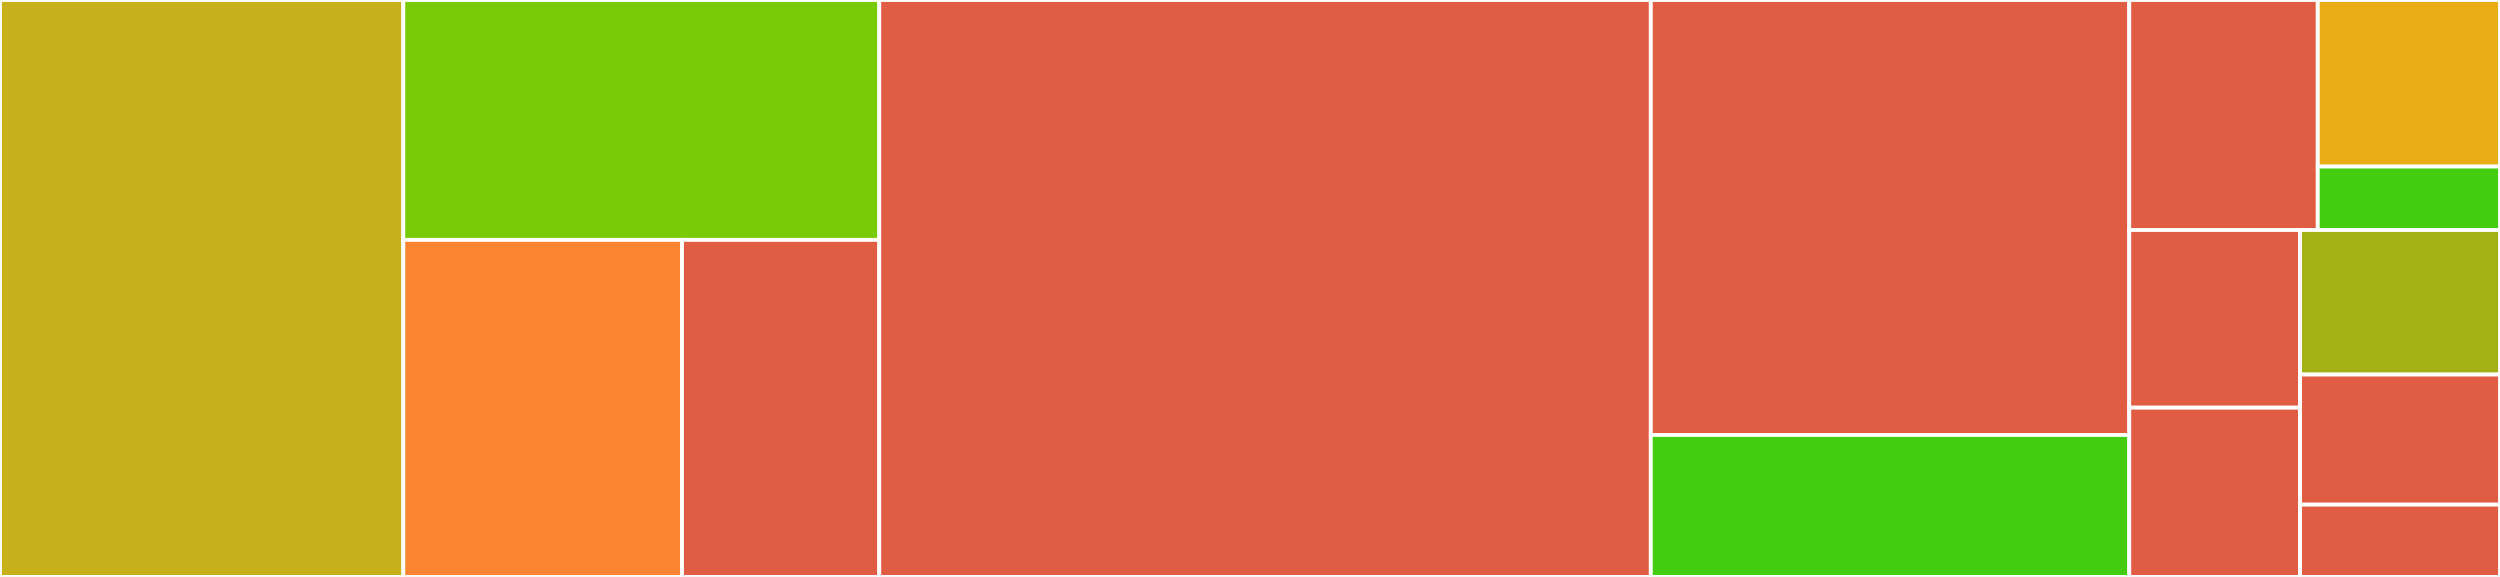 <svg baseProfile="full" width="650" height="150" viewBox="0 0 650 150" version="1.1"
xmlns="http://www.w3.org/2000/svg" xmlns:ev="http://www.w3.org/2001/xml-events"
xmlns:xlink="http://www.w3.org/1999/xlink">

<rect x="0" y="0" width="650" height="150" fill="#333333" stroke="none"/>

<style>rect.s{mask:url(#mask);}</style>
<defs>
  <pattern id="white" width="4" height="4" patternUnits="userSpaceOnUse" patternTransform="rotate(45)">
    <rect width="2" height="2" transform="translate(0,0)" fill="white"></rect>
  </pattern>
  <mask id="mask">
    <rect x="0" y="0" width="100%" height="100%" fill="url(#white)"></rect>
  </mask>
</defs>

<rect x="0" y="0" width="104.86" height="150.0" fill="#c6b11a" stroke="white" stroke-width="1" class=" tooltipped" data-content="mocktracer/mockspan.go"><title>mocktracer/mockspan.go</title></rect>
<rect x="104.86" y="0" width="123.747" height="62.368" fill="#78cb06" stroke="white" stroke-width="1" class=" tooltipped" data-content="mocktracer/mocktracer.go"><title>mocktracer/mocktracer.go</title></rect>
<rect x="104.86" y="62.368" width="72.465" height="87.632" fill="#fb8530" stroke="white" stroke-width="1" class=" tooltipped" data-content="mocktracer/propagation.go"><title>mocktracer/propagation.go</title></rect>
<rect x="177.324" y="62.368" width="51.283" height="87.632" fill="#e05d44" stroke="white" stroke-width="1" class=" tooltipped" data-content="mocktracer/mocklogrecord.go"><title>mocktracer/mocklogrecord.go</title></rect>
<rect x="228.607" y="0" width="200.601" height="150.0" fill="#e05d44" stroke="white" stroke-width="1" class=" tooltipped" data-content="harness/api_checkers.go"><title>harness/api_checkers.go</title></rect>
<rect x="429.208" y="0" width="124.399" height="113.089" fill="#e05d44" stroke="white" stroke-width="1" class=" tooltipped" data-content="log/field.go"><title>log/field.go</title></rect>
<rect x="429.208" y="113.089" width="124.399" height="36.911" fill="#4c1" stroke="white" stroke-width="1" class=" tooltipped" data-content="log/util.go"><title>log/util.go</title></rect>
<rect x="553.607" y="0" width="49.013" height="59.797" fill="#e05d44" stroke="white" stroke-width="1" class=" tooltipped" data-content="tracer.go"><title>tracer.go</title></rect>
<rect x="602.62" y="0" width="47.38" height="43.301" fill="#ebad15" stroke="white" stroke-width="1" class=" tooltipped" data-content="ext/tags.go"><title>ext/tags.go</title></rect>
<rect x="602.62" y="43.301" width="47.38" height="16.496" fill="#4c1" stroke="white" stroke-width="1" class=" tooltipped" data-content="ext/field.go"><title>ext/field.go</title></rect>
<rect x="553.607" y="59.797" width="44.406" height="46.201" fill="#e05d44" stroke="white" stroke-width="1" class=" tooltipped" data-content="span.go"><title>span.go</title></rect>
<rect x="553.607" y="105.999" width="44.406" height="44.001" fill="#e05d44" stroke="white" stroke-width="1" class=" tooltipped" data-content="noop.go"><title>noop.go</title></rect>
<rect x="598.013" y="59.797" width="51.987" height="37.584" fill="#a3b114" stroke="white" stroke-width="1" class=" tooltipped" data-content="gocontext.go"><title>gocontext.go</title></rect>
<rect x="598.013" y="97.382" width="51.987" height="33.826" fill="#e05d44" stroke="white" stroke-width="1" class=" tooltipped" data-content="propagation.go"><title>propagation.go</title></rect>
<rect x="598.013" y="131.208" width="51.987" height="18.792" fill="#e05d44" stroke="white" stroke-width="1" class=" tooltipped" data-content="globaltracer.go"><title>globaltracer.go</title></rect>
</svg>